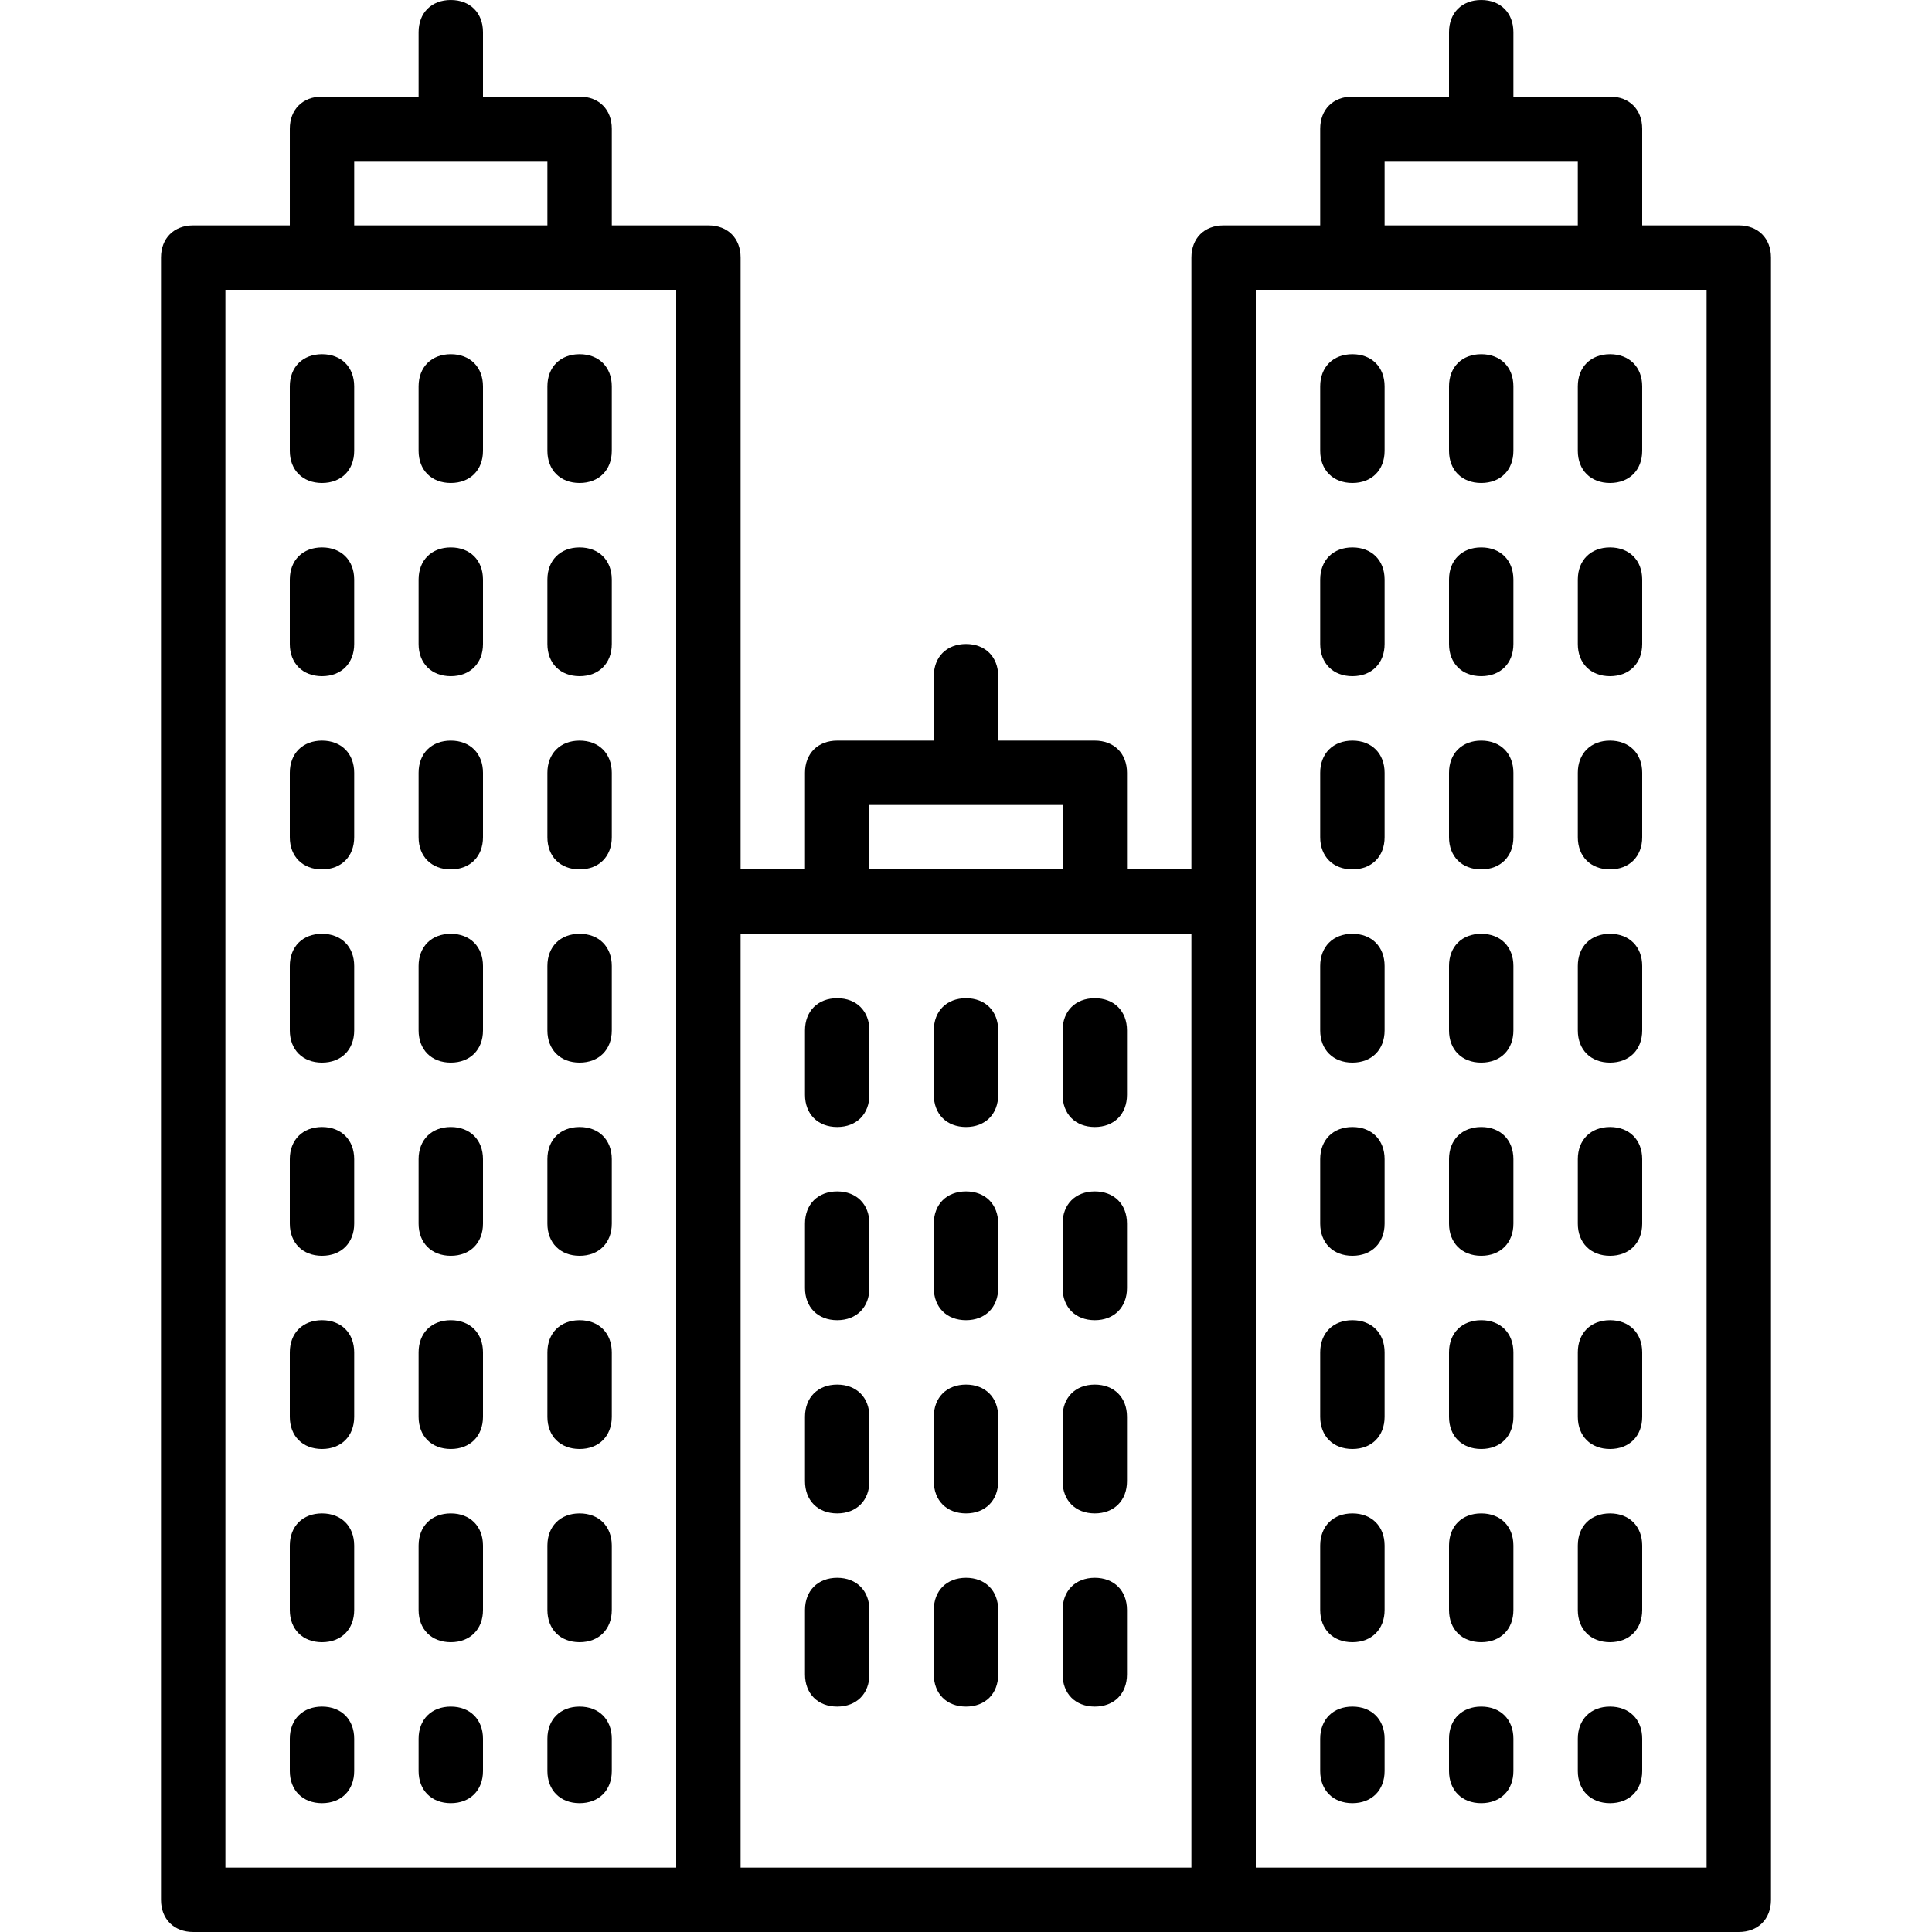 <?xml version="1.0" encoding="iso-8859-1"?>
<!-- Generator: Adobe Illustrator 19.0.0, SVG Export Plug-In . SVG Version: 6.00 Build 0)  -->
<svg version="1.1" id="Layer_1" xmlns="http://www.w3.org/2000/svg" xmlns:xlink="http://www.w3.org/1999/xlink" x="0px" y="0px"
	 viewBox="0 0 512 512" style="enable-background:new 0 0 512 512;" xml:space="preserve">
<g transform="translate(1 1)">
	<g>
		<g>
			<path d="M84.333,144.067c-5.12,0-8.533,3.413-8.533,8.533v17.067c0,5.12,3.413,8.533,8.533,8.533s8.533-3.413,8.533-8.533V152.6
				C92.867,147.48,89.453,144.067,84.333,144.067z"/>
			<path d="M84.333,92.867c-5.12,0-8.533,3.413-8.533,8.533v17.067c0,5.12,3.413,8.533,8.533,8.533s8.533-3.413,8.533-8.533V101.4
				C92.867,96.28,89.453,92.867,84.333,92.867z"/>
			<path d="M84.333,451.267c-5.12,0-8.533,3.413-8.533,8.533v8.533c0,5.12,3.413,8.533,8.533,8.533s8.533-3.413,8.533-8.533V459.8
				C92.867,454.68,89.453,451.267,84.333,451.267z"/>
			<path d="M84.333,195.267c-5.12,0-8.533,3.413-8.533,8.533v17.067c0,5.12,3.413,8.533,8.533,8.533s8.533-3.413,8.533-8.533V203.8
				C92.867,198.68,89.453,195.267,84.333,195.267z"/>
			<path d="M84.333,348.867c-5.12,0-8.533,3.413-8.533,8.533v17.067c0,5.12,3.413,8.533,8.533,8.533s8.533-3.413,8.533-8.533V357.4
				C92.867,352.28,89.453,348.867,84.333,348.867z"/>
			<path d="M84.333,400.067c-5.12,0-8.533,3.413-8.533,8.533v17.067c0,5.12,3.413,8.533,8.533,8.533s8.533-3.413,8.533-8.533V408.6
				C92.867,403.48,89.453,400.067,84.333,400.067z"/>
			<path d="M84.333,297.667c-5.12,0-8.533,3.413-8.533,8.533v17.067c0,5.12,3.413,8.533,8.533,8.533s8.533-3.413,8.533-8.533V306.2
				C92.867,301.08,89.453,297.667,84.333,297.667z"/>
			<path d="M84.333,246.467c-5.12,0-8.533,3.413-8.533,8.533v17.067c0,5.12,3.413,8.533,8.533,8.533s8.533-3.413,8.533-8.533V255
				C92.867,249.88,89.453,246.467,84.333,246.467z"/>
			<path d="M118.467,144.067c-5.12,0-8.533,3.413-8.533,8.533v17.067c0,5.12,3.413,8.533,8.533,8.533s8.533-3.413,8.533-8.533V152.6
				C127,147.48,123.587,144.067,118.467,144.067z"/>
			<path d="M118.467,92.867c-5.12,0-8.533,3.413-8.533,8.533v17.067c0,5.12,3.413,8.533,8.533,8.533s8.533-3.413,8.533-8.533V101.4
				C127,96.28,123.587,92.867,118.467,92.867z"/>
			<path d="M118.467,246.467c-5.12,0-8.533,3.413-8.533,8.533v17.067c0,5.12,3.413,8.533,8.533,8.533s8.533-3.413,8.533-8.533V255
				C127,249.88,123.587,246.467,118.467,246.467z"/>
			<path d="M118.467,195.267c-5.12,0-8.533,3.413-8.533,8.533v17.067c0,5.12,3.413,8.533,8.533,8.533s8.533-3.413,8.533-8.533V203.8
				C127,198.68,123.587,195.267,118.467,195.267z"/>
			<path d="M118.467,400.067c-5.12,0-8.533,3.413-8.533,8.533v17.067c0,5.12,3.413,8.533,8.533,8.533s8.533-3.413,8.533-8.533V408.6
				C127,403.48,123.587,400.067,118.467,400.067z"/>
			<path d="M118.467,297.667c-5.12,0-8.533,3.413-8.533,8.533v17.067c0,5.12,3.413,8.533,8.533,8.533s8.533-3.413,8.533-8.533V306.2
				C127,301.08,123.587,297.667,118.467,297.667z"/>
			<path d="M118.467,451.267c-5.12,0-8.533,3.413-8.533,8.533v8.533c0,5.12,3.413,8.533,8.533,8.533s8.533-3.413,8.533-8.533V459.8
				C127,454.68,123.587,451.267,118.467,451.267z"/>
			<path d="M118.467,348.867c-5.12,0-8.533,3.413-8.533,8.533v17.067c0,5.12,3.413,8.533,8.533,8.533s8.533-3.413,8.533-8.533V357.4
				C127,352.28,123.587,348.867,118.467,348.867z"/>
			<path d="M152.6,144.067c-5.12,0-8.533,3.413-8.533,8.533v17.067c0,5.12,3.413,8.533,8.533,8.533s8.533-3.413,8.533-8.533V152.6
				C161.133,147.48,157.72,144.067,152.6,144.067z"/>
			<path d="M152.6,195.267c-5.12,0-8.533,3.413-8.533,8.533v17.067c0,5.12,3.413,8.533,8.533,8.533s8.533-3.413,8.533-8.533V203.8
				C161.133,198.68,157.72,195.267,152.6,195.267z"/>
			<path d="M152.6,92.867c-5.12,0-8.533,3.413-8.533,8.533v17.067c0,5.12,3.413,8.533,8.533,8.533s8.533-3.413,8.533-8.533V101.4
				C161.133,96.28,157.72,92.867,152.6,92.867z"/>
			<path d="M152.6,348.867c-5.12,0-8.533,3.413-8.533,8.533v17.067c0,5.12,3.413,8.533,8.533,8.533s8.533-3.413,8.533-8.533V357.4
				C161.133,352.28,157.72,348.867,152.6,348.867z"/>
			<path d="M152.6,246.467c-5.12,0-8.533,3.413-8.533,8.533v17.067c0,5.12,3.413,8.533,8.533,8.533s8.533-3.413,8.533-8.533V255
				C161.133,249.88,157.72,246.467,152.6,246.467z"/>
			<path d="M152.6,451.267c-5.12,0-8.533,3.413-8.533,8.533v8.533c0,5.12,3.413,8.533,8.533,8.533s8.533-3.413,8.533-8.533V459.8
				C161.133,454.68,157.72,451.267,152.6,451.267z"/>
			<path d="M152.6,400.067c-5.12,0-8.533,3.413-8.533,8.533v17.067c0,5.12,3.413,8.533,8.533,8.533s8.533-3.413,8.533-8.533V408.6
				C161.133,403.48,157.72,400.067,152.6,400.067z"/>
			<path d="M152.6,297.667c-5.12,0-8.533,3.413-8.533,8.533v17.067c0,5.12,3.413,8.533,8.533,8.533s8.533-3.413,8.533-8.533V306.2
				C161.133,301.08,157.72,297.667,152.6,297.667z"/>
			<path d="M220.867,365.933c-5.12,0-8.533,3.413-8.533,8.533v17.067c0,5.12,3.413,8.533,8.533,8.533
				c5.12,0,8.533-3.413,8.533-8.533v-17.067C229.4,369.347,225.987,365.933,220.867,365.933z"/>
			<path d="M220.867,314.733c-5.12,0-8.533,3.413-8.533,8.533v17.067c0,5.12,3.413,8.533,8.533,8.533
				c5.12,0,8.533-3.413,8.533-8.533v-17.067C229.4,318.147,225.987,314.733,220.867,314.733z"/>
			<path d="M220.867,263.533c-5.12,0-8.533,3.413-8.533,8.533v17.067c0,5.12,3.413,8.533,8.533,8.533
				c5.12,0,8.533-3.413,8.533-8.533v-17.067C229.4,266.947,225.987,263.533,220.867,263.533z"/>
			<path d="M220.867,417.133c-5.12,0-8.533,3.413-8.533,8.533v17.067c0,5.12,3.413,8.533,8.533,8.533
				c5.12,0,8.533-3.413,8.533-8.533v-17.067C229.4,420.547,225.987,417.133,220.867,417.133z"/>
			<path d="M255,263.533c-5.12,0-8.533,3.413-8.533,8.533v17.067c0,5.12,3.413,8.533,8.533,8.533c5.12,0,8.533-3.413,8.533-8.533
				v-17.067C263.533,266.947,260.12,263.533,255,263.533z"/>
			<path d="M255,314.733c-5.12,0-8.533,3.413-8.533,8.533v17.067c0,5.12,3.413,8.533,8.533,8.533c5.12,0,8.533-3.413,8.533-8.533
				v-17.067C263.533,318.147,260.12,314.733,255,314.733z"/>
			<path d="M255,417.133c-5.12,0-8.533,3.413-8.533,8.533v17.067c0,5.12,3.413,8.533,8.533,8.533c5.12,0,8.533-3.413,8.533-8.533
				v-17.067C263.533,420.547,260.12,417.133,255,417.133z"/>
			<path d="M255,365.933c-5.12,0-8.533,3.413-8.533,8.533v17.067c0,5.12,3.413,8.533,8.533,8.533c5.12,0,8.533-3.413,8.533-8.533
				v-17.067C263.533,369.347,260.12,365.933,255,365.933z"/>
			<path d="M289.133,314.733c-5.12,0-8.533,3.413-8.533,8.533v17.067c0,5.12,3.413,8.533,8.533,8.533
				c5.12,0,8.533-3.413,8.533-8.533v-17.067C297.667,318.147,294.253,314.733,289.133,314.733z"/>
			<path d="M289.133,263.533c-5.12,0-8.533,3.413-8.533,8.533v17.067c0,5.12,3.413,8.533,8.533,8.533
				c5.12,0,8.533-3.413,8.533-8.533v-17.067C297.667,266.947,294.253,263.533,289.133,263.533z"/>
			<path d="M289.133,417.133c-5.12,0-8.533,3.413-8.533,8.533v17.067c0,5.12,3.413,8.533,8.533,8.533
				c5.12,0,8.533-3.413,8.533-8.533v-17.067C297.667,420.547,294.253,417.133,289.133,417.133z"/>
			<path d="M289.133,365.933c-5.12,0-8.533,3.413-8.533,8.533v17.067c0,5.12,3.413,8.533,8.533,8.533
				c5.12,0,8.533-3.413,8.533-8.533v-17.067C297.667,369.347,294.253,365.933,289.133,365.933z"/>
			<path d="M357.4,451.267c-5.12,0-8.533,3.413-8.533,8.533v8.533c0,5.12,3.413,8.533,8.533,8.533s8.533-3.413,8.533-8.533V459.8
				C365.933,454.68,362.52,451.267,357.4,451.267z"/>
			<path d="M357.4,144.067c-5.12,0-8.533,3.413-8.533,8.533v17.067c0,5.12,3.413,8.533,8.533,8.533s8.533-3.413,8.533-8.533V152.6
				C365.933,147.48,362.52,144.067,357.4,144.067z"/>
			<path d="M357.4,92.867c-5.12,0-8.533,3.413-8.533,8.533v17.067c0,5.12,3.413,8.533,8.533,8.533s8.533-3.413,8.533-8.533V101.4
				C365.933,96.28,362.52,92.867,357.4,92.867z"/>
			<path d="M357.4,400.067c-5.12,0-8.533,3.413-8.533,8.533v17.067c0,5.12,3.413,8.533,8.533,8.533s8.533-3.413,8.533-8.533V408.6
				C365.933,403.48,362.52,400.067,357.4,400.067z"/>
			<path d="M357.4,195.267c-5.12,0-8.533,3.413-8.533,8.533v17.067c0,5.12,3.413,8.533,8.533,8.533s8.533-3.413,8.533-8.533V203.8
				C365.933,198.68,362.52,195.267,357.4,195.267z"/>
			<path d="M357.4,348.867c-5.12,0-8.533,3.413-8.533,8.533v17.067c0,5.12,3.413,8.533,8.533,8.533s8.533-3.413,8.533-8.533V357.4
				C365.933,352.28,362.52,348.867,357.4,348.867z"/>
			<path d="M357.4,297.667c-5.12,0-8.533,3.413-8.533,8.533v17.067c0,5.12,3.413,8.533,8.533,8.533s8.533-3.413,8.533-8.533V306.2
				C365.933,301.08,362.52,297.667,357.4,297.667z"/>
			<path d="M357.4,246.467c-5.12,0-8.533,3.413-8.533,8.533v17.067c0,5.12,3.413,8.533,8.533,8.533s8.533-3.413,8.533-8.533V255
				C365.933,249.88,362.52,246.467,357.4,246.467z"/>
			<path d="M391.533,195.267c-5.12,0-8.533,3.413-8.533,8.533v17.067c0,5.12,3.413,8.533,8.533,8.533s8.533-3.413,8.533-8.533V203.8
				C400.067,198.68,396.653,195.267,391.533,195.267z"/>
			<path d="M391.533,246.467c-5.12,0-8.533,3.413-8.533,8.533v17.067c0,5.12,3.413,8.533,8.533,8.533s8.533-3.413,8.533-8.533V255
				C400.067,249.88,396.653,246.467,391.533,246.467z"/>
			<path d="M391.533,144.067c-5.12,0-8.533,3.413-8.533,8.533v17.067c0,5.12,3.413,8.533,8.533,8.533s8.533-3.413,8.533-8.533V152.6
				C400.067,147.48,396.653,144.067,391.533,144.067z"/>
			<path d="M391.533,92.867c-5.12,0-8.533,3.413-8.533,8.533v17.067c0,5.12,3.413,8.533,8.533,8.533s8.533-3.413,8.533-8.533V101.4
				C400.067,96.28,396.653,92.867,391.533,92.867z"/>
			<path d="M391.533,297.667c-5.12,0-8.533,3.413-8.533,8.533v17.067c0,5.12,3.413,8.533,8.533,8.533s8.533-3.413,8.533-8.533V306.2
				C400.067,301.08,396.653,297.667,391.533,297.667z"/>
			<path d="M391.533,451.267c-5.12,0-8.533,3.413-8.533,8.533v8.533c0,5.12,3.413,8.533,8.533,8.533s8.533-3.413,8.533-8.533V459.8
				C400.067,454.68,396.653,451.267,391.533,451.267z"/>
			<path d="M391.533,400.067c-5.12,0-8.533,3.413-8.533,8.533v17.067c0,5.12,3.413,8.533,8.533,8.533s8.533-3.413,8.533-8.533V408.6
				C400.067,403.48,396.653,400.067,391.533,400.067z"/>
			<path d="M391.533,348.867c-5.12,0-8.533,3.413-8.533,8.533v17.067c0,5.12,3.413,8.533,8.533,8.533s8.533-3.413,8.533-8.533V357.4
				C400.067,352.28,396.653,348.867,391.533,348.867z"/>
			<path d="M425.667,144.067c-5.12,0-8.533,3.413-8.533,8.533v17.067c0,5.12,3.413,8.533,8.533,8.533s8.533-3.413,8.533-8.533V152.6
				C434.2,147.48,430.787,144.067,425.667,144.067z"/>
			<path d="M425.667,195.267c-5.12,0-8.533,3.413-8.533,8.533v17.067c0,5.12,3.413,8.533,8.533,8.533s8.533-3.413,8.533-8.533V203.8
				C434.2,198.68,430.787,195.267,425.667,195.267z"/>
			<path d="M417.133,101.4v17.067c0,5.12,3.413,8.533,8.533,8.533s8.533-3.413,8.533-8.533V101.4c0-5.12-3.413-8.533-8.533-8.533
				S417.133,96.28,417.133,101.4z"/>
			<path d="M425.667,246.467c-5.12,0-8.533,3.413-8.533,8.533v17.067c0,5.12,3.413,8.533,8.533,8.533s8.533-3.413,8.533-8.533V255
				C434.2,249.88,430.787,246.467,425.667,246.467z"/>
			<path d="M425.667,400.067c-5.12,0-8.533,3.413-8.533,8.533v17.067c0,5.12,3.413,8.533,8.533,8.533s8.533-3.413,8.533-8.533V408.6
				C434.2,403.48,430.787,400.067,425.667,400.067z"/>
			<path d="M425.667,297.667c-5.12,0-8.533,3.413-8.533,8.533v17.067c0,5.12,3.413,8.533,8.533,8.533s8.533-3.413,8.533-8.533V306.2
				C434.2,301.08,430.787,297.667,425.667,297.667z"/>
			<path d="M425.667,451.267c-5.12,0-8.533,3.413-8.533,8.533v8.533c0,5.12,3.413,8.533,8.533,8.533s8.533-3.413,8.533-8.533V459.8
				C434.2,454.68,430.787,451.267,425.667,451.267z"/>
			<path d="M425.667,348.867c-5.12,0-8.533,3.413-8.533,8.533v17.067c0,5.12,3.413,8.533,8.533,8.533s8.533-3.413,8.533-8.533V357.4
				C434.2,352.28,430.787,348.867,425.667,348.867z"/>
			<path d="M459.8,58.733h-25.6v-25.6c0-5.12-3.413-8.533-8.533-8.533h-25.6V7.533c0-5.12-3.413-8.533-8.533-8.533
				S383,2.413,383,7.533V24.6h-25.6c-5.12,0-8.533,3.413-8.533,8.533v25.6h-25.6c-5.12,0-8.533,3.413-8.533,8.533V229.4h-17.067
				v-25.6c0-5.12-3.413-8.533-8.533-8.533h-25.6V178.2c0-5.12-3.413-8.533-8.533-8.533c-5.12,0-8.533,3.413-8.533,8.533v17.067
				h-25.6c-5.12,0-8.533,3.413-8.533,8.533v25.6h-17.067V67.267c0-5.12-3.413-8.533-8.533-8.533h-25.6v-25.6
				c0-5.12-3.413-8.533-8.533-8.533H127V7.533C127,2.413,123.587-1,118.467-1s-8.533,3.413-8.533,8.533V24.6h-25.6
				c-5.12,0-8.533,3.413-8.533,8.533v25.6H50.2c-5.12,0-8.533,3.413-8.533,8.533v435.2c0,5.12,3.413,8.533,8.533,8.533h136.533
				h136.533H459.8c5.12,0,8.533-3.413,8.533-8.533v-435.2C468.333,62.147,464.92,58.733,459.8,58.733z M365.933,41.667h51.2v17.067
				h-51.2V41.667z M229.4,212.333h51.2V229.4h-51.2V212.333z M92.867,41.667h51.2v17.067h-51.2V41.667z M58.733,75.8h25.6H152.6
				h25.6v162.133v256H58.733V75.8z M195.267,246.467h25.6h68.267h25.6v247.467H195.267V246.467z M451.267,493.933H331.8v-256V75.8
				h25.6h68.267h25.6V493.933z"/>
		</g>
	</g>
</g>
<g>
</g>
<g>
</g>
<g>
</g>
<g>
</g>
<g>
</g>
<g>
</g>
<g>
</g>
<g>
</g>
<g>
</g>
<g>
</g>
<g>
</g>
<g>
</g>
<g>
</g>
<g>
</g>
<g>
</g>
</svg>
